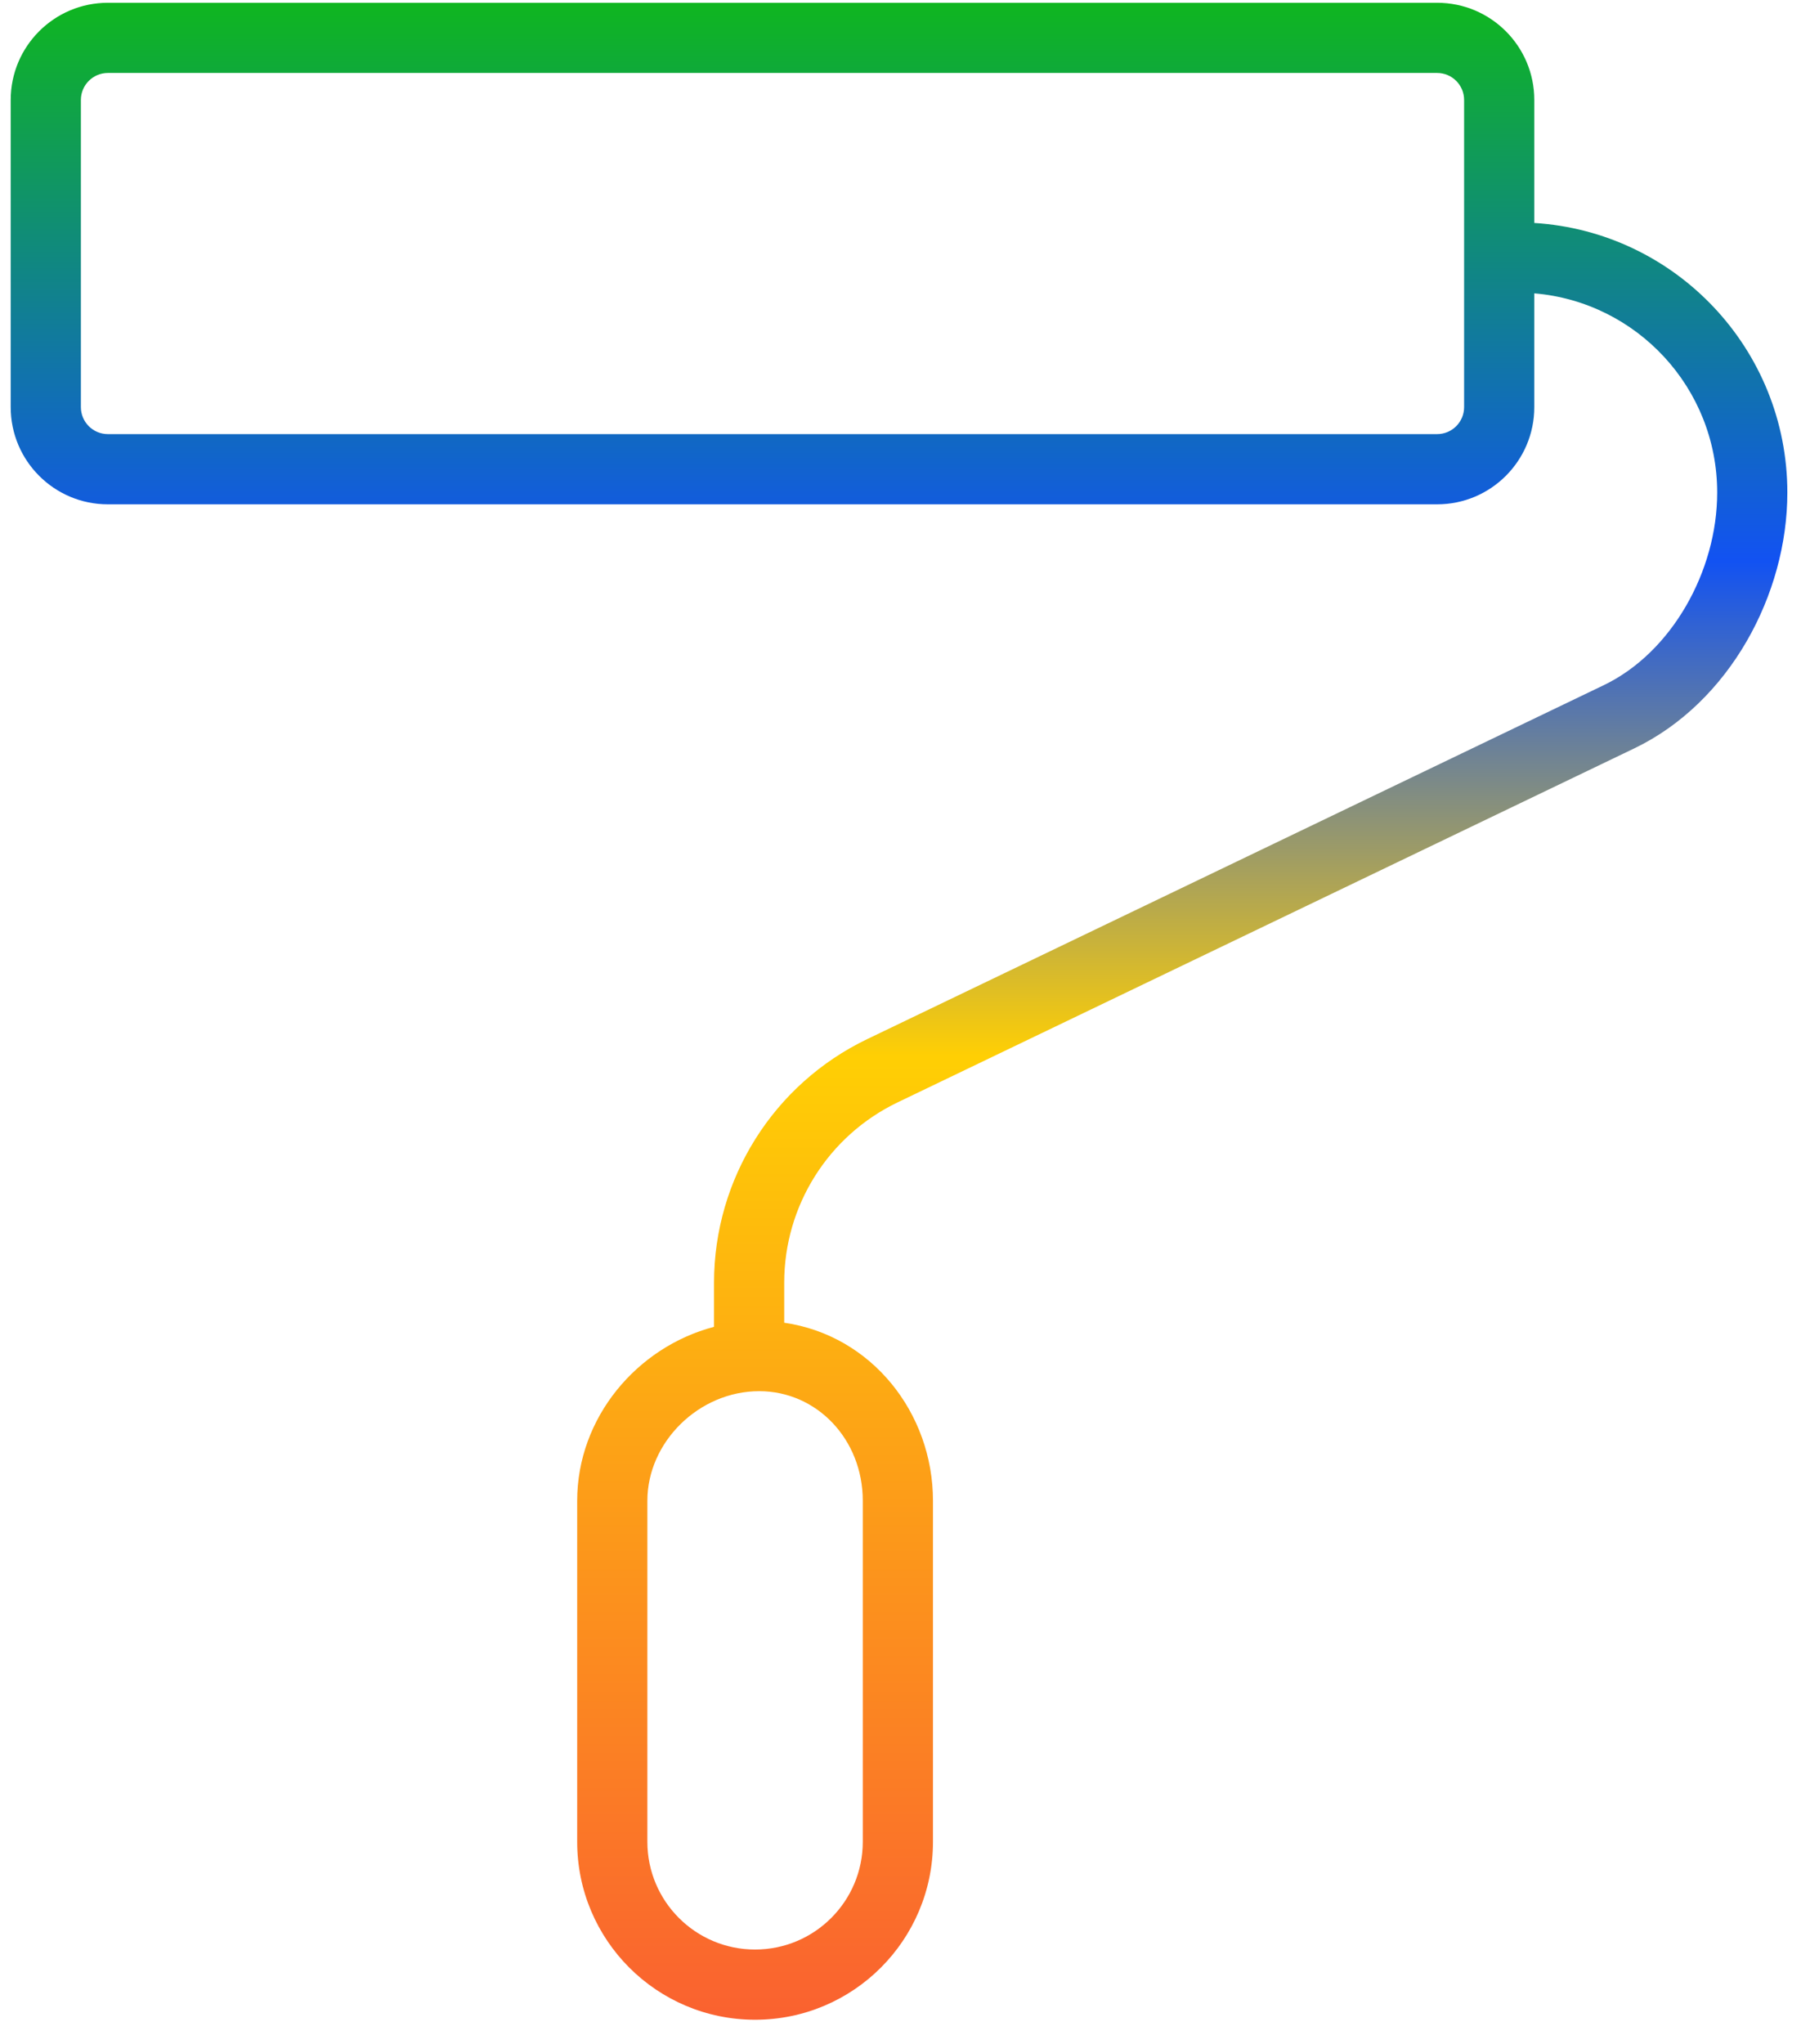 <svg xmlns="http://www.w3.org/2000/svg" fill="none" viewBox="0 0 67 76" height="76" width="67">
<path fill="url(#paint0_linear_1471_5591)" d="M53.463 0.103H4.013C2.017 0.103 0.398 1.721 0.398 3.717V15.138C0.398 17.135 2.017 18.753 4.013 18.753H53.463C55.46 18.753 57.078 17.135 57.078 15.138V10.908C60.889 11.228 63.882 14.423 63.882 18.316C63.882 21.25 62.178 24.269 59.666 25.476L32.259 38.64C28.778 40.312 26.563 43.832 26.563 47.694L26.563 49.337C23.697 50.091 21.472 52.711 21.472 55.807L21.472 68.485C21.472 72.14 24.435 75.103 28.09 75.103C31.745 75.103 34.708 72.14 34.708 68.485V55.807C34.708 52.531 32.417 49.652 29.174 49.185L29.174 47.694C29.174 44.836 30.813 42.231 33.389 40.993L60.796 27.829C64.342 26.126 66.492 22.103 66.492 18.316C66.492 12.98 62.332 8.616 57.078 8.291V3.717C57.078 1.721 55.46 0.103 53.463 0.103ZM3.009 3.717C3.009 3.163 3.459 2.713 4.013 2.713H53.463C54.018 2.713 54.467 3.163 54.467 3.717V15.138C54.467 15.693 54.018 16.142 53.463 16.142H4.013C3.459 16.142 3.009 15.693 3.009 15.138V3.717ZM24.083 55.807C24.083 53.62 26.005 51.73 28.244 51.73C30.386 51.73 32.097 53.52 32.097 55.807V68.485C32.097 70.698 30.303 72.492 28.09 72.492C25.877 72.492 24.083 70.698 24.083 68.485L24.083 55.807Z" clip-rule="evenodd" fill-rule="evenodd"></path>
<defs>
<linearGradient gradientUnits="userSpaceOnUse" y2="80.005" x2="33.445" y1="0.103" x1="33.445" id="paint0_linear_1471_5591">
<stop stop-color="#0FB61F"></stop>
<stop stop-color="#1252F2" offset="0.26"></stop>
<stop stop-color="#FFCF04" offset="0.49"></stop>
<stop stop-color="#F95236" offset="1"></stop>
</linearGradient>
</defs>
</svg>
